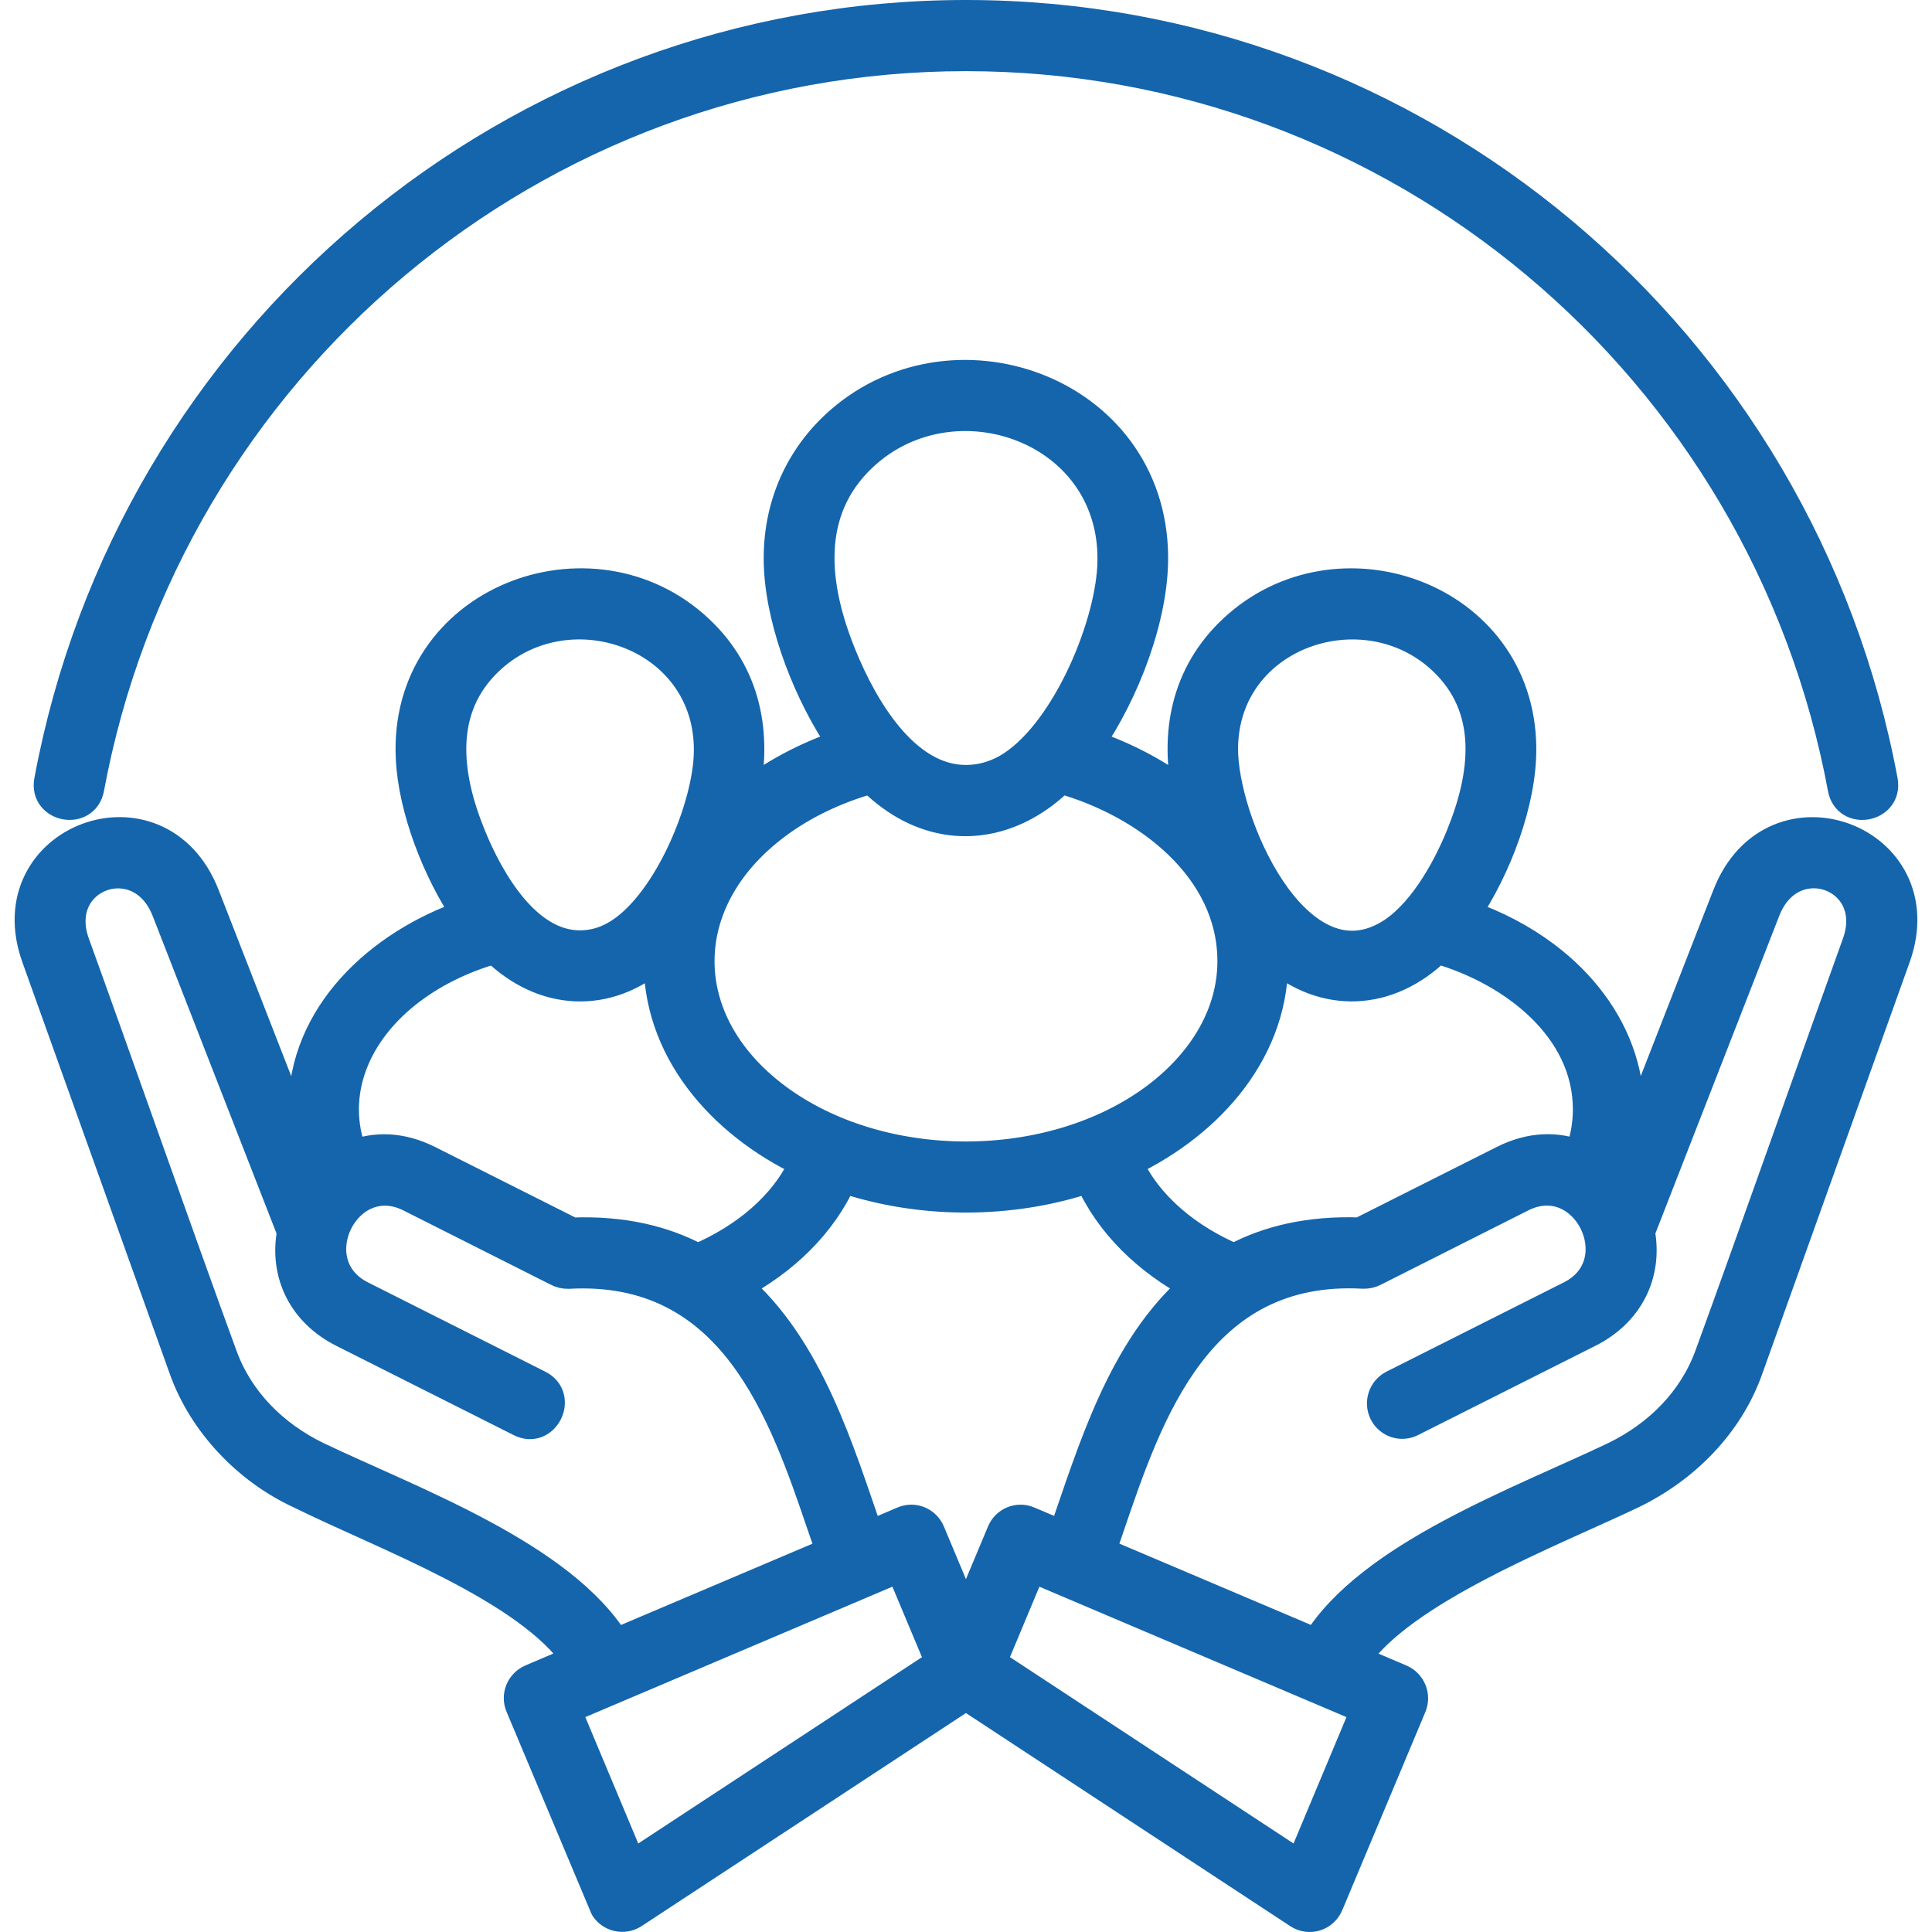 <svg width="66" height="66" viewBox="0 0 66 66" fill="none" xmlns="http://www.w3.org/2000/svg">
<path d="M19.813 32.282C17.978 32.286 16.718 30.073 16.095 28.542C15.246 26.46 14.973 24.194 16.716 22.553C19.468 19.964 24.401 21.747 24.197 25.855C24.1 27.768 22.727 30.985 21.025 31.953C20.662 32.16 20.26 32.282 19.813 32.282ZM34.213 52.339L32.998 55.241L31.783 52.339C31.63 51.974 31.215 51.804 30.853 51.959L29.686 52.458C28.68 49.553 27.642 46.039 25.188 43.919C26.761 43.085 28.094 41.828 28.785 40.248C31.461 41.148 34.531 41.148 37.206 40.248C37.899 41.83 39.231 43.085 40.803 43.919C38.337 46.047 37.323 49.536 36.309 52.453L35.138 51.959C34.781 51.804 34.366 51.974 34.213 52.339ZM32.998 57.922L44.357 65.386C44.727 65.625 45.23 65.479 45.403 65.037L48.232 58.29C48.381 57.93 48.212 57.513 47.854 57.358L46.293 56.694C47.907 54.299 52.997 52.362 55.794 51.024C57.556 50.161 59.041 48.683 59.717 46.802L64.759 32.721C66.228 28.662 60.57 26.546 58.997 30.585L55.19 40.339C55.175 40.319 55.158 40.301 55.142 40.282C56.381 37.498 55.311 34.552 52.8 32.664C52.015 32.072 51.089 31.586 50.072 31.233C51.133 29.656 52.006 27.379 51.982 25.523C51.921 20.361 45.673 18.164 42.116 21.508C40.506 23.019 40.096 25.066 40.572 27.213C39.613 26.451 38.475 25.844 37.216 25.418C38.427 23.664 39.429 21.073 39.405 18.986C39.337 13.277 32.419 10.869 28.509 14.553C27.25 15.741 26.497 17.431 26.598 19.424C26.699 21.376 27.636 23.763 28.778 25.416C27.524 25.842 26.384 26.449 25.427 27.211C25.898 25.064 25.491 23.017 23.878 21.506C20.225 18.07 13.746 20.497 14.021 25.915C14.106 27.644 14.926 29.749 15.924 31.231C12.95 32.26 10.347 34.663 10.347 37.897C10.347 38.732 10.524 39.533 10.858 40.28C10.842 40.3 10.822 40.317 10.806 40.337L7.003 30.584C5.43 26.544 -0.228 28.66 1.241 32.719L6.283 46.8C6.947 48.635 8.456 50.216 10.238 51.038C13.067 52.441 18.052 54.239 19.701 56.691L18.144 57.355C17.782 57.51 17.613 57.927 17.767 58.287L20.66 65.172C20.872 65.501 21.311 65.594 21.642 65.382L32.998 57.922ZM44.968 56.131L37.617 53.011C37.714 52.731 37.815 52.432 37.92 52.123C39.24 48.249 40.949 43.216 46.574 43.525C46.715 43.529 46.852 43.496 46.965 43.432L51.982 40.903C54.163 39.805 55.821 43.16 53.649 44.254L47.589 47.304C47.239 47.483 47.098 47.907 47.271 48.261C47.449 48.614 47.87 48.755 48.221 48.576L54.281 45.526C55.625 44.85 56.305 43.556 56.035 42.082L60.316 31.105C61.209 28.812 64.264 29.926 63.426 32.236C62.207 35.611 59.704 42.714 58.384 46.321C57.821 47.849 56.645 49.019 55.173 49.74C51.926 51.294 46.808 53.138 44.968 56.131ZM33.88 56.8L35.24 53.547L46.651 58.393L44.418 63.725L33.88 56.8ZM46.462 42.091C44.727 42.027 43.319 42.367 42.161 42.986C40.612 42.326 39.204 41.215 38.531 39.715C41.376 38.362 43.602 35.817 43.505 32.641C45.247 34.16 47.448 34.035 49.098 32.422C51.677 33.16 54.232 35.121 54.232 37.9C54.232 38.435 54.131 38.953 53.947 39.452C53.19 39.152 52.297 39.152 51.352 39.631L46.462 42.091ZM30.753 53.547L32.117 56.801L21.575 63.725L19.342 58.393L30.753 53.547ZM28.38 53.013L21.028 56.133C19.186 53.138 14.072 51.294 10.824 49.743C9.348 49.021 8.173 47.85 7.613 46.324C6.289 42.717 3.791 35.61 2.567 32.239C1.73 29.929 4.784 28.815 5.681 31.108L9.963 42.086C9.689 43.568 10.377 44.857 11.713 45.529L17.776 48.58C18.605 49.001 19.237 47.729 18.408 47.307L12.349 44.257C10.171 43.163 11.829 39.808 14.011 40.906L19.029 43.435C19.145 43.499 19.278 43.532 19.419 43.528C25.044 43.221 26.754 48.252 28.073 52.126C28.174 52.425 28.275 52.712 28.38 53.013ZM23.833 42.987C22.675 42.367 21.27 42.027 19.537 42.093L14.644 39.632C13.698 39.155 12.805 39.155 12.052 39.454C11.251 37.342 12.164 35.227 14.043 33.813C14.844 33.21 15.813 32.735 16.901 32.423C18.55 34.036 20.747 34.162 22.489 32.642C22.397 35.819 24.618 38.364 27.466 39.717C26.794 41.216 25.386 42.327 23.833 42.987ZM62.939 26.937C63.108 27.856 64.5 27.597 64.332 26.674C61.527 11.591 48.405 0.5 32.998 0.5C17.587 0.5 4.467 11.59 1.666 26.673C1.493 27.596 2.886 27.856 3.059 26.936C5.733 12.528 18.271 1.931 32.998 1.931C47.72 1.931 60.263 12.532 62.939 26.937ZM32.999 26.632C30.902 26.637 29.474 24.148 28.762 22.394C27.797 20.031 27.494 17.462 29.47 15.603C32.593 12.665 38.218 14.662 37.984 19.359C37.875 21.531 36.326 25.154 34.396 26.257C33.977 26.491 33.514 26.632 32.999 26.632ZM30.902 27.496C32.749 28.549 34.753 28.079 36.234 26.612C39.179 27.439 42.088 29.672 42.088 32.837C42.088 34.632 41.098 36.273 39.504 37.477C35.927 40.167 30.069 40.167 26.492 37.477C23.049 34.883 23.049 30.787 26.492 28.194C27.405 27.505 28.52 26.962 29.76 26.614C30.106 26.957 30.488 27.257 30.902 27.496ZM47.395 31.953C44.252 33.744 41.765 28.043 41.794 25.543C41.838 21.641 46.61 20.041 49.281 22.553C51.023 24.194 50.746 26.46 49.897 28.542C49.391 29.793 48.506 31.321 47.395 31.953Z" fill="#1465AC" stroke="#1465AC" stroke-linejoin="round"/>
</svg>
